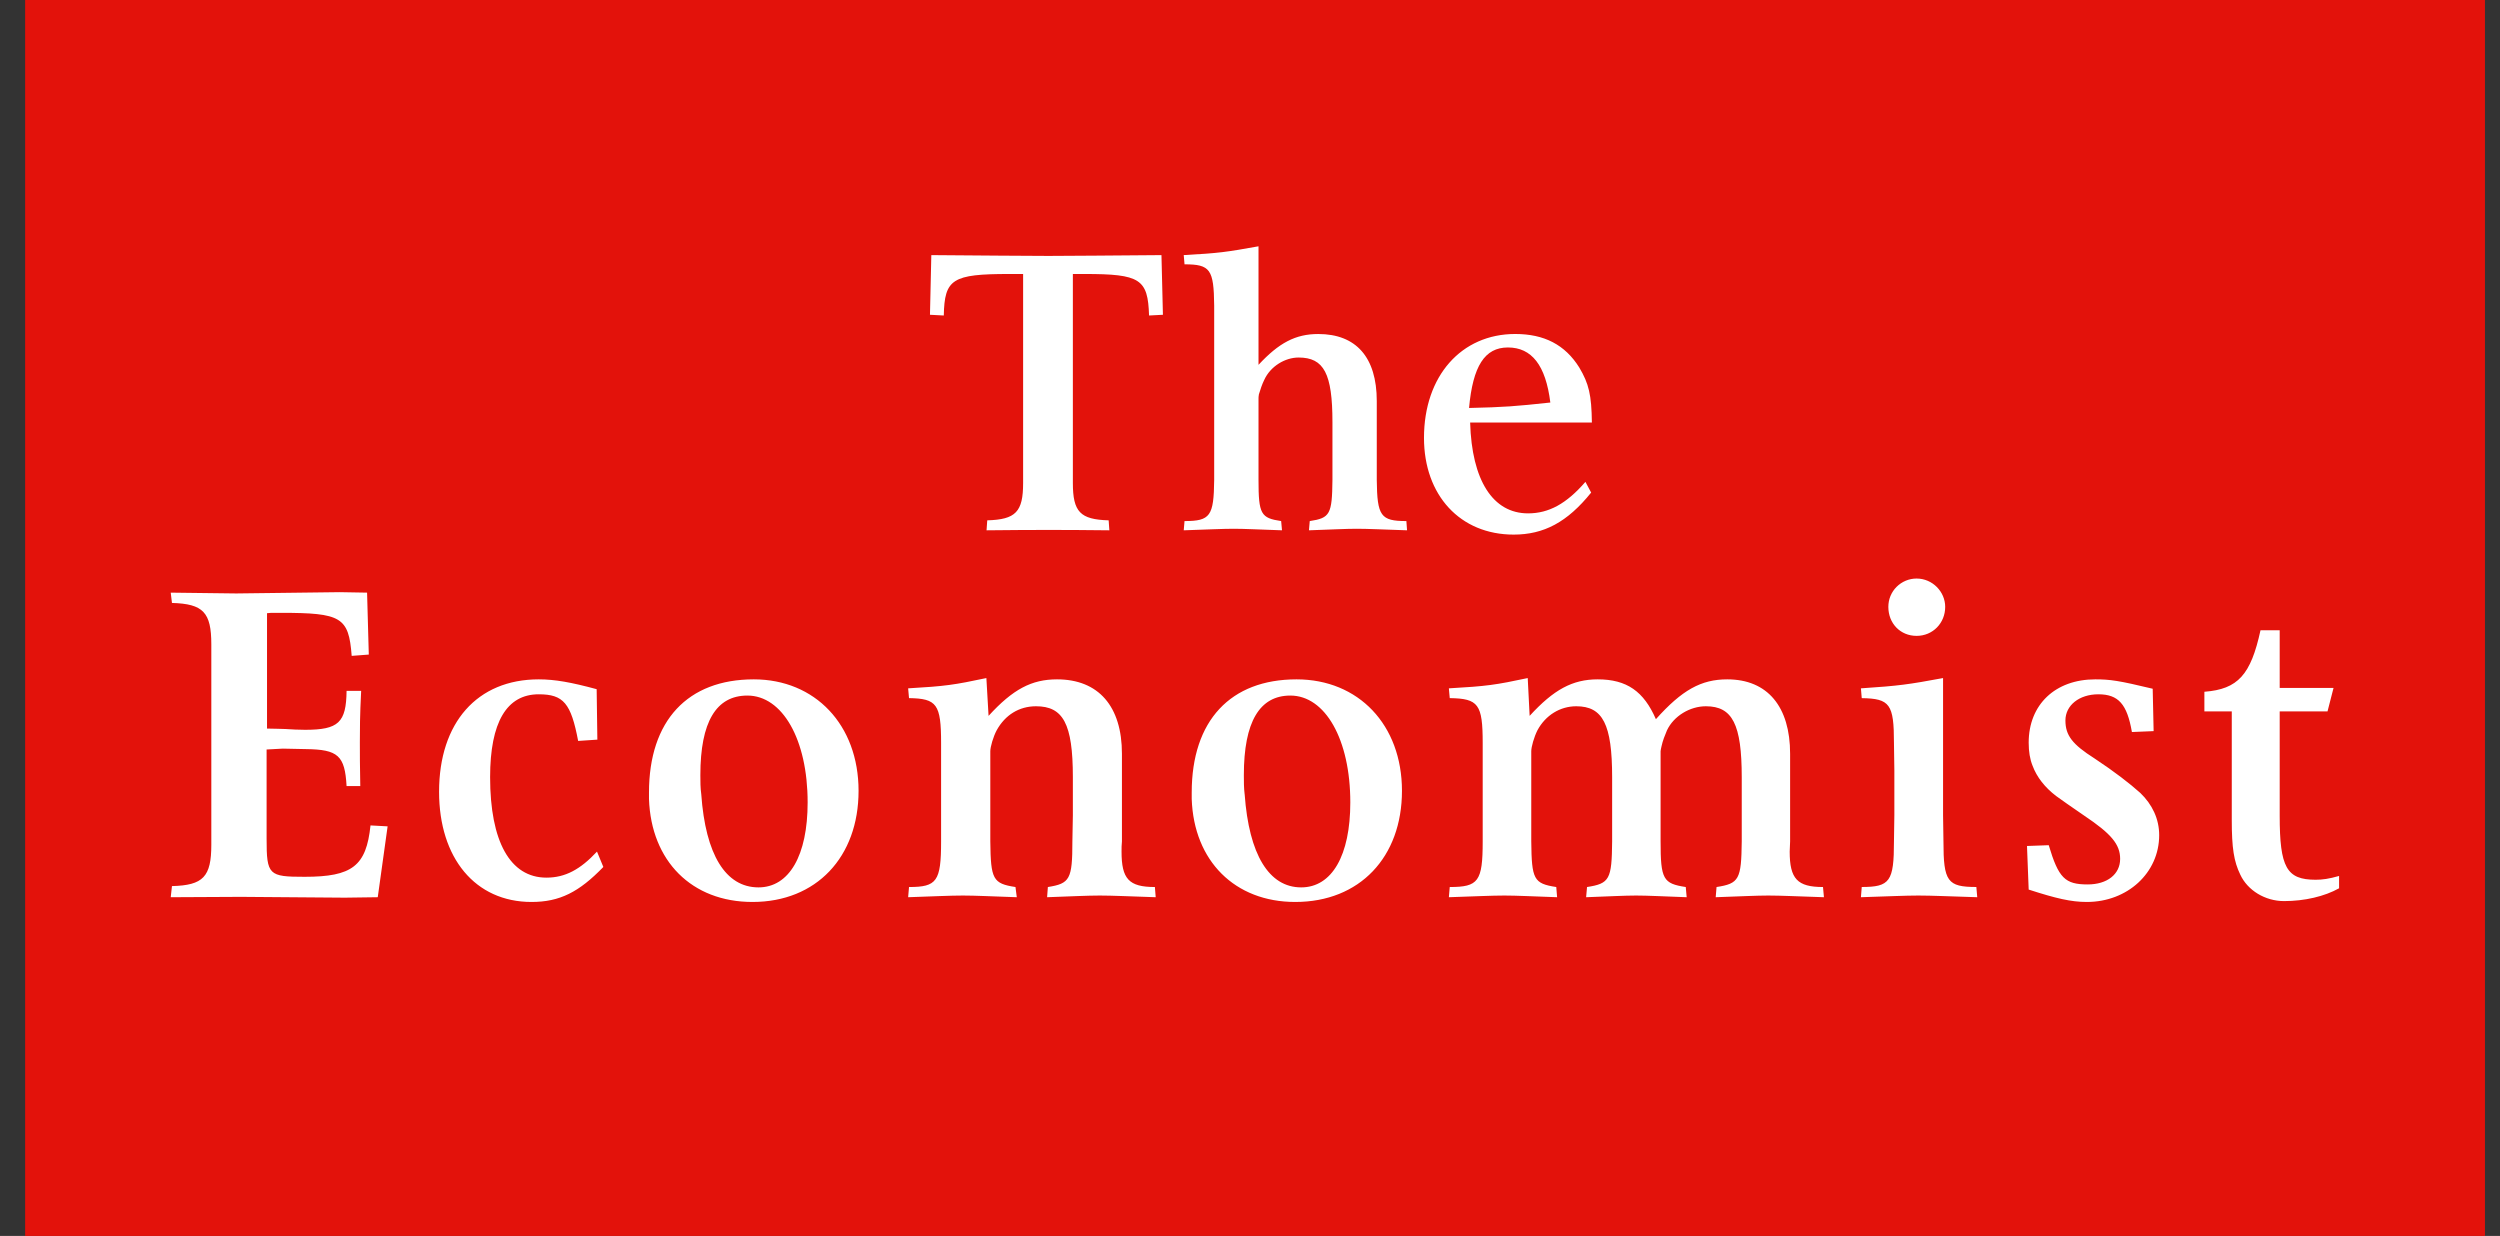 <?xml version="1.0" encoding="UTF-8"?> <svg xmlns="http://www.w3.org/2000/svg" width="89" height="44" viewBox="0 0 89 44" fill="none"><rect x="0" y="0" width="89" height="44" fill="#333333" stroke="none"/><path fill-rule="evenodd" clip-rule="evenodd" d="M0.895 44H88.464V0H0.895V44Z" fill="#E3120B"></path><path fill-rule="evenodd" clip-rule="evenodd" d="M41.348 9.082L41.4 11.206L40.906 11.232C40.867 9.932 40.593 9.754 38.617 9.754H38.194V17.195C38.194 18.223 38.455 18.495 39.468 18.524L39.493 18.879C38.535 18.866 37.808 18.866 37.346 18.866C36.861 18.866 36.108 18.866 35.121 18.879L35.146 18.524C36.161 18.495 36.423 18.223 36.423 17.195V9.754H35.928C33.899 9.754 33.625 9.932 33.599 11.232L33.107 11.206L33.155 9.082C35.008 9.094 36.394 9.111 37.324 9.111C38.194 9.111 39.55 9.094 41.348 9.082ZM42.169 18.55C43.088 18.55 43.211 18.372 43.225 17.085V10.878C43.211 9.589 43.087 9.41 42.169 9.41L42.141 9.081C43.39 9.014 43.676 8.971 44.803 8.768V12.988C45.529 12.206 46.12 11.891 46.93 11.891C48.272 11.891 49.013 12.713 49.013 14.276V17.085C49.027 18.372 49.151 18.55 50.067 18.55L50.091 18.879C49.302 18.853 48.699 18.824 48.301 18.824C47.914 18.824 47.352 18.853 46.599 18.879L46.627 18.55C47.352 18.442 47.422 18.306 47.435 17.085V15.028C47.435 13.302 47.135 12.728 46.23 12.728C45.748 12.728 45.228 13.04 45.009 13.521C44.926 13.686 44.871 13.862 44.816 14.041C44.803 14.112 44.803 14.164 44.803 14.192V17.085C44.803 18.306 44.886 18.442 45.609 18.55L45.639 18.879C44.871 18.853 44.306 18.824 43.924 18.824C43.527 18.824 42.922 18.853 42.141 18.879L42.169 18.55ZM52.298 14.524C53.558 14.495 53.942 14.465 55.192 14.33C55.027 13.001 54.528 12.37 53.681 12.37C52.859 12.37 52.434 13.026 52.298 14.524ZM56.645 17.536C55.794 18.592 54.96 19.032 53.886 19.032C51.983 19.032 50.694 17.633 50.694 15.589C50.694 13.385 52.023 11.89 53.942 11.89C54.973 11.89 55.715 12.272 56.222 13.083C56.564 13.66 56.658 14.055 56.671 15.043H52.337C52.395 17.099 53.146 18.276 54.399 18.276C55.138 18.276 55.767 17.933 56.441 17.154L56.645 17.536ZM6.122 31.545C7.235 31.517 7.523 31.214 7.523 30.073V22.939C7.523 21.8 7.235 21.497 6.122 21.465L6.078 21.098L8.41 21.127L12.098 21.081L13.068 21.098L13.129 23.303L12.52 23.349C12.415 21.969 12.157 21.817 9.994 21.817H9.658L9.506 21.83V25.937C9.792 25.937 10.024 25.953 10.161 25.953C10.394 25.97 10.628 25.979 10.861 25.981C12.051 25.981 12.325 25.725 12.338 24.596H12.857C12.811 25.5 12.811 25.968 12.811 26.423C12.811 26.789 12.811 27.302 12.826 27.985H12.338C12.278 26.896 12.033 26.682 10.892 26.668L10.069 26.651L9.491 26.682V29.861C9.491 31.154 9.566 31.214 10.845 31.214C12.537 31.214 13.04 30.833 13.19 29.385L13.799 29.418L13.448 31.941L12.278 31.957L8.579 31.928L6.078 31.941L6.122 31.545ZM21.479 30.864C20.613 31.76 19.924 32.11 18.922 32.11C16.916 32.11 15.631 30.545 15.631 28.187C15.631 25.726 16.988 24.185 19.179 24.185C19.757 24.185 20.34 24.291 21.241 24.535L21.266 26.331L20.582 26.377C20.328 25.036 20.061 24.717 19.179 24.717C18.04 24.717 17.448 25.708 17.448 27.667C17.448 29.953 18.159 31.244 19.453 31.244C20.122 31.244 20.659 30.954 21.253 30.317L21.479 30.864ZM24.965 28.276C25.116 30.423 25.831 31.591 27.002 31.591C28.096 31.591 28.752 30.454 28.752 28.566C28.752 26.319 27.851 24.762 26.607 24.762C25.498 24.762 24.933 25.695 24.933 27.594C24.933 27.822 24.933 28.049 24.965 28.276ZM23.104 28.445V28.214C23.104 25.649 24.485 24.185 26.835 24.185C29.015 24.185 30.565 25.802 30.565 28.154C30.565 30.514 29.059 32.11 26.789 32.11C24.623 32.11 23.18 30.651 23.104 28.445ZM32.361 31.578C33.352 31.578 33.503 31.379 33.503 29.953V26.452C33.503 25.067 33.352 24.869 32.361 24.853L32.33 24.505C33.656 24.429 33.963 24.383 35.115 24.139L35.193 25.485C36.06 24.535 36.728 24.185 37.63 24.185C39.107 24.185 39.941 25.143 39.941 26.834V29.953C39.927 30.073 39.927 30.195 39.927 30.317C39.927 31.289 40.185 31.578 41.114 31.578L41.143 31.941C40.262 31.912 39.593 31.881 39.151 31.881C38.726 31.881 38.087 31.912 37.277 31.941L37.304 31.578C38.087 31.455 38.177 31.305 38.177 29.953L38.194 29.021V27.668C38.194 25.756 37.844 25.143 36.881 25.143C36.287 25.143 35.785 25.448 35.482 25.998C35.36 26.226 35.255 26.589 35.255 26.742V29.953C35.27 31.305 35.346 31.455 36.151 31.578L36.198 31.941C35.346 31.912 34.708 31.881 34.282 31.881C33.839 31.881 33.19 31.912 32.33 31.941L32.361 31.578ZM44.31 28.276C44.463 30.423 45.175 31.591 46.322 31.591C47.417 31.591 48.071 30.454 48.071 28.566C48.071 26.319 47.175 24.762 45.936 24.762C44.843 24.762 44.281 25.695 44.281 27.594C44.281 27.822 44.281 28.049 44.309 28.276M42.425 28.445V28.214C42.425 25.649 43.81 24.185 46.157 24.185C48.361 24.185 49.91 25.802 49.91 28.154C49.91 30.514 48.405 32.11 46.111 32.11C43.96 32.11 42.501 30.651 42.425 28.445ZM51.611 31.578C52.632 31.578 52.784 31.379 52.784 29.953V26.452C52.784 25.067 52.632 24.869 51.611 24.853L51.58 24.505C52.934 24.429 53.241 24.383 54.387 24.139L54.455 25.485C55.311 24.55 55.981 24.185 56.878 24.185C57.912 24.185 58.518 24.611 58.95 25.603C59.879 24.564 60.561 24.185 61.49 24.185C62.925 24.185 63.728 25.157 63.728 26.834V29.953C63.728 30.073 63.713 30.195 63.713 30.317C63.713 31.289 63.988 31.578 64.899 31.578L64.932 31.941C64.049 31.912 63.38 31.881 62.952 31.881C62.54 31.881 61.914 31.912 61.079 31.941L61.109 31.578C61.914 31.455 61.991 31.305 62.006 29.953V27.668C62.006 25.785 61.675 25.143 60.729 25.143C60.167 25.143 59.589 25.485 59.345 25.998C59.269 26.179 59.194 26.363 59.148 26.576C59.133 26.651 59.117 26.712 59.117 26.742V29.953C59.117 31.305 59.208 31.455 60.013 31.578L60.046 31.941C59.24 31.912 58.648 31.881 58.245 31.881C57.851 31.881 57.257 31.912 56.466 31.941L56.498 31.578C57.303 31.455 57.38 31.305 57.392 29.953V27.668C57.392 25.785 57.06 25.143 56.115 25.143C55.541 25.143 55.022 25.461 54.733 25.998C54.611 26.241 54.513 26.589 54.513 26.742V29.953C54.528 31.305 54.596 31.455 55.403 31.578L55.433 31.941C54.596 31.912 53.982 31.881 53.558 31.881C53.115 31.881 52.463 31.912 51.58 31.941L51.611 31.578ZM67.225 21.605C67.225 21.472 67.25 21.341 67.3 21.219C67.351 21.096 67.425 20.985 67.518 20.892C67.612 20.798 67.723 20.724 67.845 20.673C67.967 20.622 68.098 20.596 68.231 20.596C68.795 20.596 69.249 21.064 69.249 21.605C69.249 22.18 68.81 22.637 68.231 22.637C67.653 22.637 67.225 22.195 67.225 21.605ZM69.173 24.139V29.021L69.187 29.953C69.187 31.379 69.326 31.577 70.358 31.577L70.39 31.941C69.446 31.912 68.762 31.881 68.292 31.881C67.837 31.881 67.169 31.912 66.249 31.941L66.278 31.577C67.282 31.577 67.425 31.379 67.425 29.953L67.439 29.021V27.426L67.425 26.453C67.425 25.067 67.282 24.869 66.278 24.854L66.249 24.505C67.623 24.414 67.941 24.367 69.173 24.139ZM72.221 31.669L72.161 30.117L72.935 30.089C73.285 31.259 73.514 31.486 74.321 31.486C75.019 31.486 75.477 31.122 75.477 30.576C75.477 30.057 75.158 29.68 74.198 29.037C73.712 28.702 73.379 28.472 73.197 28.337C72.8 28.034 72.511 27.668 72.359 27.259C72.266 27.03 72.221 26.758 72.221 26.439C72.221 25.083 73.166 24.185 74.593 24.185C75.125 24.185 75.43 24.23 76.636 24.519L76.669 26.028L75.896 26.06C75.724 25.067 75.415 24.717 74.701 24.717C74.017 24.717 73.529 25.113 73.529 25.648C73.529 26.179 73.774 26.498 74.564 27C75.278 27.472 75.824 27.896 76.196 28.23C76.622 28.64 76.867 29.156 76.867 29.731C76.867 31.074 75.738 32.11 74.29 32.11C73.729 32.11 73.197 31.985 72.221 31.669ZM78.476 24.627C79.676 24.535 80.129 24.02 80.474 22.438H81.157V24.49H83.074L82.86 25.325H81.157V29.037C81.157 30.88 81.401 31.319 82.435 31.319C82.677 31.319 82.904 31.289 83.271 31.184V31.623C82.755 31.912 82.041 32.079 81.312 32.079C80.639 32.079 80.016 31.7 79.754 31.137C79.526 30.666 79.451 30.195 79.451 29.188V25.325H78.476V24.627Z" fill="white"></path></svg> 